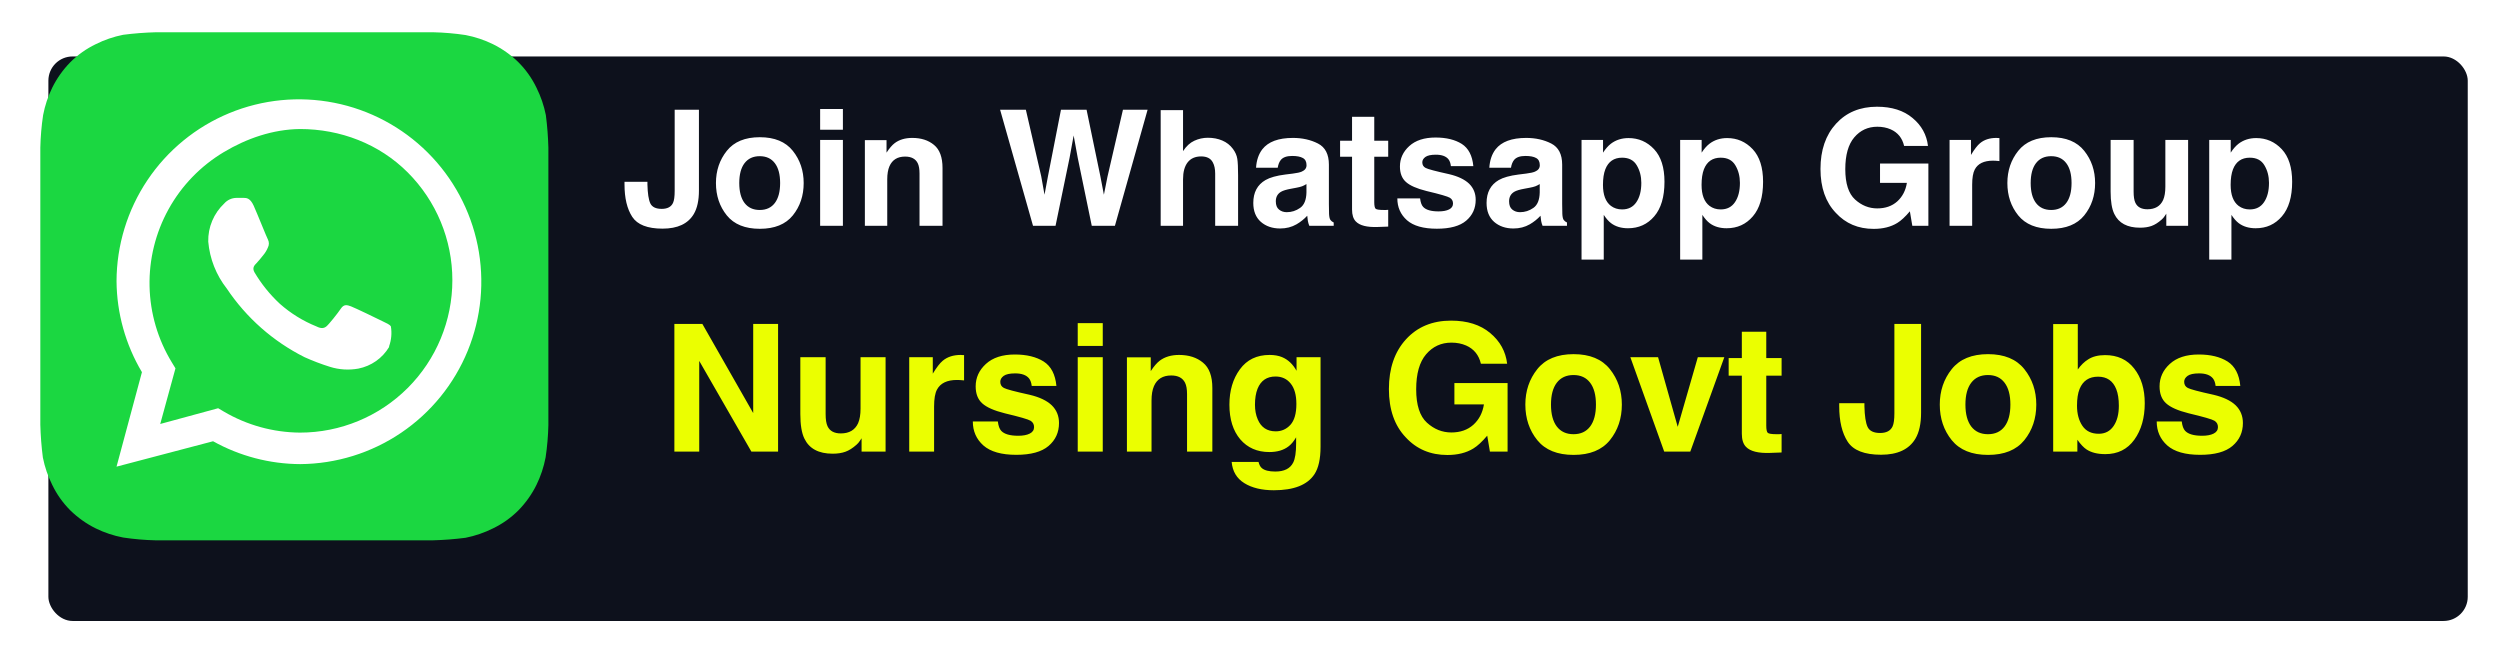 <svg width="310" height="81" viewBox="0 0 310 81" fill="none" xmlns="http://www.w3.org/2000/svg">
<g filter="url(#filter0_d_8_63)">
<rect width="300" height="70" rx="3" fill="#0D111C"/>
</g>
<rect x="9" y="9" width="53" height="53" fill="white"/>
<path d="M68 18.332C67.965 16.974 67.859 15.617 67.685 14.269C67.45 13.088 67.058 11.944 66.519 10.867C65.957 9.699 65.2 8.634 64.283 7.717C63.357 6.81 62.294 6.056 61.133 5.481C60.055 4.953 58.91 4.571 57.731 4.346C56.396 4.146 55.049 4.031 53.699 4H19.332C17.974 4.035 16.617 4.141 15.269 4.315C14.088 4.55 12.944 4.942 11.867 5.481C10.699 6.044 9.634 6.8 8.717 7.717C7.81 8.643 7.056 9.706 6.481 10.867C5.953 11.945 5.571 13.09 5.346 14.269C5.146 15.604 5.031 16.951 5 18.301V52.667C5.035 54.026 5.141 55.383 5.315 56.731C5.55 57.912 5.942 59.056 6.481 60.133C7.044 61.301 7.8 62.366 8.717 63.283C9.643 64.19 10.706 64.944 11.867 65.519C12.945 66.047 14.09 66.429 15.269 66.653C16.604 66.853 17.951 66.969 19.301 67H53.667C55.026 66.965 56.383 66.859 57.731 66.685C58.912 66.45 60.056 66.058 61.133 65.519C62.301 64.957 63.366 64.2 64.283 63.283C65.19 62.357 65.944 61.294 66.519 60.133C67.047 59.055 67.429 57.91 67.653 56.731C67.853 55.396 67.969 54.049 68 52.699V18.332ZM37.224 57.55C33.441 57.531 29.725 56.556 26.42 54.715L14.45 57.865L17.6 46.147C15.569 42.734 14.482 38.842 14.45 34.87C14.463 30.406 15.796 26.046 18.282 22.338C20.767 18.631 24.295 15.742 28.419 14.035C32.544 12.328 37.081 11.88 41.46 12.747C45.839 13.614 49.863 15.758 53.026 18.908C56.189 22.058 58.349 26.073 59.235 30.448C60.12 34.823 59.691 39.362 58.001 43.494C56.312 47.626 53.437 51.165 49.74 53.666C46.043 56.168 41.688 57.519 37.224 57.55ZM37.193 16C33.853 16.038 30.615 17.151 27.748 18.864C24.881 20.577 22.519 23.019 20.902 25.941C19.286 28.864 18.472 32.163 18.545 35.502C18.618 38.841 19.575 42.101 21.317 44.95L21.758 45.675L19.868 52.573L27.05 50.62L27.743 51.029C30.608 52.717 33.868 53.619 37.193 53.644C42.206 53.644 47.013 51.653 50.557 48.108C54.102 44.564 56.093 39.757 56.093 34.744C56.093 29.731 54.102 24.924 50.557 21.38C47.013 17.835 42.206 16 37.193 16ZM48.249 43.029C47.837 43.717 47.285 44.311 46.628 44.772C45.971 45.233 45.225 45.551 44.438 45.706C43.262 45.921 42.05 45.845 40.91 45.486C39.837 45.15 38.785 44.75 37.76 44.288C33.866 42.334 30.545 39.404 28.121 35.783C26.804 34.106 26.005 32.081 25.822 29.956C25.803 29.073 25.97 28.197 26.312 27.383C26.654 26.569 27.163 25.836 27.806 25.231C27.995 25.016 28.228 24.843 28.488 24.724C28.749 24.605 29.032 24.541 29.318 24.538H30.2C30.547 24.538 31.019 24.538 31.46 25.515C31.901 26.491 33.066 29.421 33.224 29.704C33.301 29.855 33.342 30.023 33.342 30.192C33.342 30.362 33.301 30.529 33.224 30.68C33.085 31.023 32.894 31.342 32.657 31.625C32.373 31.972 32.059 32.382 31.806 32.633C31.555 32.886 31.239 33.2 31.555 33.767C32.412 35.214 33.472 36.529 34.705 37.673C36.046 38.859 37.58 39.807 39.24 40.477C39.807 40.761 40.154 40.729 40.469 40.477C40.784 40.225 41.886 38.839 42.264 38.272C42.642 37.705 43.02 37.8 43.525 37.989C44.029 38.178 46.832 39.532 47.399 39.816C47.966 40.099 48.312 40.225 48.47 40.477C48.607 41.301 48.531 42.147 48.249 42.934V43.029Z" fill="#1BD741"/>
<path d="M83.66 23.674V13.605H86.668V23.625C86.668 24.849 86.456 25.819 86.033 26.535C85.317 27.746 84.025 28.352 82.156 28.352C80.288 28.352 79.034 27.863 78.397 26.887C77.758 25.904 77.439 24.566 77.439 22.873V22.541H80.281V22.873C80.307 23.986 80.428 24.771 80.643 25.227C80.864 25.676 81.333 25.9 82.049 25.9C82.758 25.9 83.227 25.653 83.455 25.158C83.592 24.865 83.66 24.37 83.66 23.674ZM98.309 18.703C99.207 19.829 99.656 21.161 99.656 22.697C99.656 24.26 99.207 25.598 98.309 26.711C97.41 27.818 96.046 28.371 94.217 28.371C92.387 28.371 91.023 27.818 90.125 26.711C89.227 25.598 88.777 24.26 88.777 22.697C88.777 21.161 89.227 19.829 90.125 18.703C91.023 17.577 92.387 17.014 94.217 17.014C96.046 17.014 97.41 17.577 98.309 18.703ZM94.207 19.367C93.393 19.367 92.765 19.657 92.322 20.236C91.886 20.809 91.668 21.63 91.668 22.697C91.668 23.765 91.886 24.588 92.322 25.168C92.765 25.747 93.393 26.037 94.207 26.037C95.021 26.037 95.646 25.747 96.082 25.168C96.518 24.588 96.736 23.765 96.736 22.697C96.736 21.63 96.518 20.809 96.082 20.236C95.646 19.657 95.021 19.367 94.207 19.367ZM104.52 17.355V28H101.697V17.355H104.52ZM104.52 13.518V16.086H101.697V13.518H104.52ZM112.234 19.416C111.29 19.416 110.643 19.816 110.291 20.617C110.109 21.04 110.018 21.581 110.018 22.238V28H107.244V17.375H109.93V18.928C110.288 18.381 110.626 17.987 110.945 17.746C111.518 17.316 112.244 17.102 113.123 17.102C114.223 17.102 115.122 17.391 115.818 17.971C116.521 18.544 116.873 19.497 116.873 20.832V28H114.021V21.525C114.021 20.965 113.947 20.536 113.797 20.236C113.523 19.689 113.003 19.416 112.234 19.416ZM139.246 13.605H142.303L138.25 28H135.379L133.641 19.582L133.133 16.799L132.625 19.582L130.887 28H128.094L124.012 13.605H127.205L129.109 21.848L129.52 24.143L129.939 21.896L131.561 13.605H134.734L136.443 21.848L136.883 24.143L137.322 21.936L139.246 13.605ZM153.523 21.75V28H150.682V21.525C150.682 20.953 150.584 20.49 150.389 20.139C150.135 19.644 149.653 19.396 148.943 19.396C148.208 19.396 147.648 19.644 147.264 20.139C146.886 20.627 146.697 21.327 146.697 22.238V28H143.924V13.654H146.697V18.742C147.101 18.124 147.566 17.694 148.094 17.453C148.628 17.206 149.188 17.082 149.773 17.082C150.431 17.082 151.027 17.196 151.561 17.424C152.101 17.652 152.544 18 152.889 18.469C153.182 18.866 153.361 19.276 153.426 19.699C153.491 20.116 153.523 20.799 153.523 21.75ZM156.531 18.508C157.267 17.57 158.53 17.102 160.32 17.102C161.486 17.102 162.521 17.333 163.426 17.795C164.331 18.257 164.783 19.13 164.783 20.412V25.295C164.783 25.634 164.79 26.044 164.803 26.525C164.822 26.89 164.878 27.137 164.969 27.268C165.06 27.398 165.197 27.505 165.379 27.59V28H162.352C162.267 27.785 162.208 27.583 162.176 27.395C162.143 27.206 162.117 26.991 162.098 26.75C161.714 27.167 161.271 27.521 160.77 27.814C160.171 28.16 159.493 28.332 158.738 28.332C157.775 28.332 156.977 28.059 156.346 27.512C155.721 26.958 155.408 26.177 155.408 25.168C155.408 23.859 155.913 22.912 156.922 22.326C157.475 22.007 158.289 21.779 159.363 21.643L160.311 21.525C160.825 21.46 161.193 21.379 161.414 21.281C161.811 21.112 162.01 20.848 162.01 20.49C162.01 20.054 161.857 19.755 161.551 19.592C161.251 19.422 160.809 19.338 160.223 19.338C159.565 19.338 159.1 19.501 158.826 19.826C158.631 20.067 158.501 20.393 158.436 20.803H155.75C155.809 19.872 156.069 19.107 156.531 18.508ZM158.602 25.988C158.862 26.203 159.181 26.311 159.559 26.311C160.158 26.311 160.708 26.135 161.209 25.783C161.717 25.432 161.98 24.79 162 23.859V22.824C161.824 22.935 161.645 23.026 161.463 23.098C161.287 23.163 161.043 23.225 160.73 23.283L160.105 23.4C159.52 23.505 159.1 23.631 158.846 23.781C158.416 24.035 158.201 24.429 158.201 24.963C158.201 25.438 158.335 25.78 158.602 25.988ZM172.137 26.018V28.098L170.818 28.146C169.503 28.192 168.605 27.964 168.123 27.463C167.811 27.144 167.654 26.652 167.654 25.988V19.436H166.17V17.453H167.654V14.484H170.408V17.453H172.137V19.436H170.408V25.061C170.408 25.497 170.464 25.77 170.574 25.881C170.685 25.985 171.023 26.037 171.59 26.037C171.674 26.037 171.762 26.037 171.854 26.037C171.951 26.031 172.046 26.024 172.137 26.018ZM181.258 17.844C182.091 18.378 182.57 19.296 182.693 20.598H179.91C179.871 20.24 179.77 19.956 179.607 19.748C179.301 19.37 178.781 19.182 178.045 19.182C177.439 19.182 177.007 19.276 176.746 19.465C176.492 19.654 176.365 19.875 176.365 20.129C176.365 20.448 176.502 20.679 176.775 20.822C177.049 20.972 178.016 21.229 179.676 21.594C180.783 21.854 181.613 22.248 182.166 22.775C182.713 23.309 182.986 23.977 182.986 24.777C182.986 25.832 182.592 26.695 181.805 27.365C181.023 28.029 179.812 28.361 178.172 28.361C176.499 28.361 175.262 28.01 174.461 27.307C173.667 26.597 173.27 25.695 173.27 24.602H176.092C176.15 25.096 176.277 25.448 176.473 25.656C176.818 26.027 177.456 26.213 178.387 26.213C178.934 26.213 179.367 26.131 179.686 25.969C180.011 25.806 180.174 25.562 180.174 25.236C180.174 24.924 180.044 24.686 179.783 24.523C179.523 24.361 178.556 24.081 176.883 23.684C175.678 23.384 174.829 23.01 174.334 22.561C173.839 22.118 173.592 21.48 173.592 20.646C173.592 19.663 173.976 18.82 174.744 18.117C175.519 17.408 176.606 17.053 178.006 17.053C179.334 17.053 180.418 17.316 181.258 17.844ZM185.457 18.508C186.193 17.57 187.456 17.102 189.246 17.102C190.411 17.102 191.447 17.333 192.352 17.795C193.257 18.257 193.709 19.13 193.709 20.412V25.295C193.709 25.634 193.715 26.044 193.729 26.525C193.748 26.89 193.803 27.137 193.895 27.268C193.986 27.398 194.122 27.505 194.305 27.59V28H191.277C191.193 27.785 191.134 27.583 191.102 27.395C191.069 27.206 191.043 26.991 191.023 26.75C190.639 27.167 190.197 27.521 189.695 27.814C189.096 28.16 188.419 28.332 187.664 28.332C186.701 28.332 185.903 28.059 185.271 27.512C184.646 26.958 184.334 26.177 184.334 25.168C184.334 23.859 184.839 22.912 185.848 22.326C186.401 22.007 187.215 21.779 188.289 21.643L189.236 21.525C189.751 21.46 190.118 21.379 190.34 21.281C190.737 21.112 190.936 20.848 190.936 20.49C190.936 20.054 190.783 19.755 190.477 19.592C190.177 19.422 189.734 19.338 189.148 19.338C188.491 19.338 188.025 19.501 187.752 19.826C187.557 20.067 187.426 20.393 187.361 20.803H184.676C184.734 19.872 184.995 19.107 185.457 18.508ZM187.527 25.988C187.788 26.203 188.107 26.311 188.484 26.311C189.083 26.311 189.633 26.135 190.135 25.783C190.643 25.432 190.906 24.79 190.926 23.859V22.824C190.75 22.935 190.571 23.026 190.389 23.098C190.213 23.163 189.969 23.225 189.656 23.283L189.031 23.4C188.445 23.505 188.025 23.631 187.771 23.781C187.342 24.035 187.127 24.429 187.127 24.963C187.127 25.438 187.26 25.78 187.527 25.988ZM205.105 18.498C205.965 19.416 206.395 20.764 206.395 22.541C206.395 24.416 205.971 25.845 205.125 26.828C204.285 27.811 203.201 28.303 201.873 28.303C201.027 28.303 200.324 28.091 199.764 27.668C199.458 27.434 199.158 27.092 198.865 26.643V32.19H196.111V17.355H198.777V18.928C199.077 18.465 199.396 18.101 199.734 17.834C200.353 17.359 201.089 17.121 201.941 17.121C203.185 17.121 204.24 17.58 205.105 18.498ZM203.523 22.678C203.523 21.857 203.335 21.131 202.957 20.5C202.586 19.869 201.98 19.553 201.141 19.553C200.132 19.553 199.438 20.031 199.061 20.988C198.865 21.496 198.768 22.141 198.768 22.922C198.768 24.159 199.096 25.028 199.754 25.529C200.145 25.822 200.607 25.969 201.141 25.969C201.915 25.969 202.505 25.669 202.908 25.07C203.318 24.471 203.523 23.674 203.523 22.678ZM217.332 18.498C218.191 19.416 218.621 20.764 218.621 22.541C218.621 24.416 218.198 25.845 217.352 26.828C216.512 27.811 215.428 28.303 214.1 28.303C213.253 28.303 212.55 28.091 211.99 27.668C211.684 27.434 211.385 27.092 211.092 26.643V32.19H208.338V17.355H211.004V18.928C211.303 18.465 211.622 18.101 211.961 17.834C212.579 17.359 213.315 17.121 214.168 17.121C215.411 17.121 216.466 17.58 217.332 18.498ZM215.75 22.678C215.75 21.857 215.561 21.131 215.184 20.5C214.812 19.869 214.207 19.553 213.367 19.553C212.358 19.553 211.665 20.031 211.287 20.988C211.092 21.496 210.994 22.141 210.994 22.922C210.994 24.159 211.323 25.028 211.98 25.529C212.371 25.822 212.833 25.969 213.367 25.969C214.142 25.969 214.731 25.669 215.135 25.07C215.545 24.471 215.75 23.674 215.75 22.678ZM235.262 27.648C234.467 28.137 233.491 28.381 232.332 28.381C230.424 28.381 228.862 27.72 227.645 26.398C226.375 25.07 225.74 23.254 225.74 20.949C225.74 18.619 226.382 16.75 227.664 15.344C228.947 13.938 230.643 13.234 232.752 13.234C234.581 13.234 236.049 13.7 237.156 14.631C238.27 15.555 238.908 16.711 239.07 18.098H236.111C235.883 17.115 235.327 16.428 234.441 16.037C233.947 15.822 233.396 15.715 232.791 15.715C231.632 15.715 230.678 16.154 229.93 17.033C229.188 17.906 228.816 19.221 228.816 20.979C228.816 22.749 229.22 24.003 230.027 24.738C230.835 25.474 231.753 25.842 232.781 25.842C233.79 25.842 234.617 25.552 235.262 24.973C235.906 24.387 236.303 23.622 236.453 22.678H233.123V20.275H239.119V28H237.127L236.824 26.203C236.245 26.887 235.724 27.369 235.262 27.648ZM247.127 19.924C246.007 19.924 245.255 20.288 244.871 21.018C244.656 21.428 244.549 22.059 244.549 22.912V28H241.746V17.355H244.402V19.211C244.832 18.501 245.206 18.016 245.525 17.756C246.046 17.32 246.723 17.102 247.557 17.102C247.609 17.102 247.651 17.105 247.684 17.111C247.723 17.111 247.804 17.115 247.928 17.121V19.973C247.752 19.953 247.596 19.94 247.459 19.934C247.322 19.927 247.212 19.924 247.127 19.924ZM258.445 18.703C259.344 19.829 259.793 21.161 259.793 22.697C259.793 24.26 259.344 25.598 258.445 26.711C257.547 27.818 256.183 28.371 254.354 28.371C252.524 28.371 251.16 27.818 250.262 26.711C249.363 25.598 248.914 24.26 248.914 22.697C248.914 21.161 249.363 19.829 250.262 18.703C251.16 17.577 252.524 17.014 254.354 17.014C256.183 17.014 257.547 17.577 258.445 18.703ZM254.344 19.367C253.53 19.367 252.902 19.657 252.459 20.236C252.023 20.809 251.805 21.63 251.805 22.697C251.805 23.765 252.023 24.588 252.459 25.168C252.902 25.747 253.53 26.037 254.344 26.037C255.158 26.037 255.783 25.747 256.219 25.168C256.655 24.588 256.873 23.765 256.873 22.697C256.873 21.63 256.655 20.809 256.219 20.236C255.783 19.657 255.158 19.367 254.344 19.367ZM268.621 26.496C268.595 26.529 268.53 26.626 268.426 26.789C268.322 26.952 268.198 27.095 268.055 27.219C267.618 27.609 267.195 27.876 266.785 28.02C266.382 28.163 265.906 28.234 265.359 28.234C263.784 28.234 262.723 27.668 262.176 26.535C261.87 25.91 261.717 24.989 261.717 23.771V17.355H264.568V23.771C264.568 24.377 264.64 24.833 264.783 25.139C265.037 25.679 265.535 25.949 266.277 25.949C267.228 25.949 267.879 25.565 268.23 24.797C268.413 24.38 268.504 23.83 268.504 23.146V17.355H271.326V28H268.621V26.496ZM282.938 18.498C283.797 19.416 284.227 20.764 284.227 22.541C284.227 24.416 283.803 25.845 282.957 26.828C282.117 27.811 281.033 28.303 279.705 28.303C278.859 28.303 278.156 28.091 277.596 27.668C277.29 27.434 276.99 27.092 276.697 26.643V32.19H273.943V17.355H276.609V18.928C276.909 18.465 277.228 18.101 277.566 17.834C278.185 17.359 278.921 17.121 279.773 17.121C281.017 17.121 282.072 17.58 282.938 18.498ZM281.355 22.678C281.355 21.857 281.167 21.131 280.789 20.5C280.418 19.869 279.812 19.553 278.973 19.553C277.964 19.553 277.27 20.031 276.893 20.988C276.697 21.496 276.6 22.141 276.6 22.922C276.6 24.159 276.928 25.028 277.586 25.529C277.977 25.822 278.439 25.969 278.973 25.969C279.747 25.969 280.337 25.669 280.74 25.07C281.15 24.471 281.355 23.674 281.355 22.678Z" fill="white"/>
<path d="M96.481 56H93.172L86.705 44.753V56H83.622V40.166H87.092L93.397 51.22V40.166H96.481V56ZM106.836 54.346C106.807 54.382 106.736 54.489 106.621 54.668C106.507 54.847 106.37 55.005 106.213 55.141C105.733 55.57 105.268 55.864 104.816 56.022C104.372 56.179 103.85 56.258 103.248 56.258C101.515 56.258 100.348 55.635 99.746 54.389C99.409 53.701 99.241 52.688 99.241 51.349V44.291H102.378V51.349C102.378 52.015 102.457 52.516 102.614 52.852C102.894 53.447 103.441 53.744 104.258 53.744C105.303 53.744 106.02 53.322 106.406 52.477C106.607 52.018 106.707 51.413 106.707 50.661V44.291H109.812V56H106.836V54.346ZM118.663 47.116C117.431 47.116 116.604 47.517 116.182 48.319C115.945 48.77 115.827 49.465 115.827 50.403V56H112.744V44.291H115.666V46.332C116.139 45.551 116.55 45.018 116.901 44.731C117.474 44.252 118.219 44.012 119.136 44.012C119.193 44.012 119.24 44.015 119.275 44.023C119.318 44.023 119.408 44.026 119.544 44.033V47.17C119.351 47.148 119.179 47.134 119.028 47.127C118.878 47.12 118.756 47.116 118.663 47.116ZM129.416 44.828C130.333 45.415 130.859 46.425 130.995 47.857H127.934C127.891 47.464 127.78 47.152 127.601 46.923C127.264 46.508 126.691 46.3 125.882 46.3C125.216 46.3 124.74 46.404 124.453 46.611C124.174 46.819 124.034 47.062 124.034 47.342C124.034 47.693 124.185 47.947 124.485 48.105C124.786 48.269 125.85 48.552 127.676 48.953C128.893 49.24 129.806 49.673 130.415 50.253C131.017 50.84 131.317 51.574 131.317 52.455C131.317 53.615 130.884 54.564 130.018 55.302C129.158 56.032 127.826 56.398 126.021 56.398C124.181 56.398 122.82 56.011 121.939 55.237C121.066 54.457 120.629 53.465 120.629 52.262H123.733C123.798 52.806 123.938 53.193 124.152 53.422C124.532 53.83 125.234 54.034 126.258 54.034C126.859 54.034 127.336 53.945 127.687 53.766C128.045 53.587 128.224 53.318 128.224 52.96C128.224 52.616 128.08 52.355 127.794 52.176C127.507 51.997 126.444 51.689 124.604 51.252C123.279 50.922 122.344 50.511 121.8 50.017C121.256 49.53 120.983 48.828 120.983 47.911C120.983 46.83 121.406 45.902 122.251 45.129C123.103 44.348 124.299 43.958 125.839 43.958C127.3 43.958 128.492 44.248 129.416 44.828ZM136.742 44.291V56H133.638V44.291H136.742ZM136.742 40.069V42.895H133.638V40.069H136.742ZM145.229 46.558C144.19 46.558 143.478 46.998 143.091 47.879C142.89 48.344 142.79 48.939 142.79 49.662V56H139.739V44.312H142.693V46.02C143.087 45.419 143.46 44.986 143.811 44.721C144.441 44.248 145.239 44.012 146.206 44.012C147.416 44.012 148.405 44.33 149.171 44.968C149.944 45.598 150.331 46.647 150.331 48.115V56H147.194V48.878C147.194 48.262 147.112 47.789 146.947 47.46C146.646 46.858 146.074 46.558 145.229 46.558ZM156.476 58.052C156.805 58.331 157.36 58.471 158.141 58.471C159.243 58.471 159.981 58.102 160.354 57.364C160.597 56.892 160.719 56.097 160.719 54.98V54.227C160.425 54.729 160.11 55.105 159.773 55.355C159.165 55.821 158.373 56.054 157.399 56.054C155.896 56.054 154.692 55.527 153.79 54.475C152.895 53.415 152.447 51.982 152.447 50.178C152.447 48.438 152.881 46.977 153.747 45.795C154.614 44.606 155.842 44.012 157.432 44.012C158.019 44.012 158.531 44.101 158.968 44.28C159.713 44.588 160.314 45.154 160.772 45.977V44.291H163.748V55.398C163.748 56.91 163.494 58.048 162.985 58.815C162.112 60.132 160.436 60.791 157.958 60.791C156.461 60.791 155.24 60.497 154.295 59.91C153.35 59.323 152.827 58.446 152.727 57.278H156.057C156.143 57.636 156.282 57.894 156.476 58.052ZM155.96 52.004C156.375 52.992 157.12 53.486 158.194 53.486C158.91 53.486 159.516 53.218 160.01 52.681C160.504 52.136 160.751 51.273 160.751 50.092C160.751 48.982 160.515 48.137 160.042 47.557C159.576 46.977 158.95 46.687 158.162 46.687C157.088 46.687 156.347 47.191 155.938 48.201C155.724 48.738 155.616 49.401 155.616 50.188C155.616 50.869 155.731 51.474 155.96 52.004ZM182.697 55.613C181.824 56.15 180.749 56.419 179.475 56.419C177.376 56.419 175.658 55.692 174.318 54.238C172.922 52.777 172.224 50.779 172.224 48.244C172.224 45.68 172.929 43.625 174.34 42.078C175.751 40.531 177.616 39.758 179.937 39.758C181.949 39.758 183.564 40.27 184.781 41.294C186.006 42.311 186.708 43.582 186.887 45.107H183.632C183.381 44.026 182.769 43.27 181.795 42.841C181.251 42.605 180.646 42.486 179.979 42.486C178.705 42.486 177.656 42.97 176.832 43.937C176.016 44.896 175.607 46.343 175.607 48.276C175.607 50.224 176.051 51.603 176.939 52.412C177.827 53.221 178.837 53.626 179.969 53.626C181.079 53.626 181.988 53.307 182.697 52.67C183.406 52.025 183.843 51.184 184.008 50.145H180.345V47.503H186.94V56H184.749L184.416 54.023C183.779 54.775 183.206 55.305 182.697 55.613ZM199.627 45.773C200.615 47.012 201.109 48.477 201.109 50.167C201.109 51.886 200.615 53.357 199.627 54.582C198.639 55.8 197.138 56.408 195.126 56.408C193.114 56.408 191.613 55.8 190.625 54.582C189.637 53.357 189.143 51.886 189.143 50.167C189.143 48.477 189.637 47.012 190.625 45.773C191.613 44.535 193.114 43.915 195.126 43.915C197.138 43.915 198.639 44.535 199.627 45.773ZM195.115 46.504C194.22 46.504 193.529 46.823 193.042 47.46C192.562 48.09 192.322 48.992 192.322 50.167C192.322 51.342 192.562 52.247 193.042 52.885C193.529 53.522 194.22 53.841 195.115 53.841C196.01 53.841 196.698 53.522 197.178 52.885C197.658 52.247 197.897 51.342 197.897 50.167C197.897 48.992 197.658 48.09 197.178 47.46C196.698 46.823 196.01 46.504 195.115 46.504ZM202.162 44.291H205.6L208.038 52.928L210.53 44.291H213.817L209.596 56H206.362L202.162 44.291ZM220.918 53.819V56.107L219.468 56.161C218.021 56.211 217.033 55.961 216.503 55.409C216.159 55.058 215.987 54.518 215.987 53.787V46.579H214.354V44.398H215.987V41.133H219.017V44.398H220.918V46.579H219.017V52.767C219.017 53.246 219.077 53.547 219.199 53.669C219.321 53.783 219.693 53.841 220.316 53.841C220.41 53.841 220.506 53.841 220.606 53.841C220.714 53.834 220.818 53.827 220.918 53.819ZM234.904 51.241V40.166H238.213V51.188C238.213 52.534 237.98 53.601 237.515 54.389C236.727 55.721 235.305 56.387 233.25 56.387C231.195 56.387 229.816 55.85 229.114 54.775C228.412 53.694 228.062 52.222 228.062 50.36V49.995H231.188V50.36C231.216 51.585 231.349 52.448 231.585 52.949C231.828 53.443 232.344 53.69 233.132 53.69C233.912 53.69 234.428 53.418 234.679 52.874C234.829 52.552 234.904 52.008 234.904 51.241ZM251.018 45.773C252.006 47.012 252.5 48.477 252.5 50.167C252.5 51.886 252.006 53.357 251.018 54.582C250.029 55.8 248.529 56.408 246.517 56.408C244.504 56.408 243.004 55.8 242.016 54.582C241.027 53.357 240.533 51.886 240.533 50.167C240.533 48.477 241.027 47.012 242.016 45.773C243.004 44.535 244.504 43.915 246.517 43.915C248.529 43.915 250.029 44.535 251.018 45.773ZM246.506 46.504C245.611 46.504 244.92 46.823 244.433 47.46C243.953 48.09 243.713 48.992 243.713 50.167C243.713 51.342 243.953 52.247 244.433 52.885C244.92 53.522 245.611 53.841 246.506 53.841C247.401 53.841 248.089 53.522 248.568 52.885C249.048 52.247 249.288 51.342 249.288 50.167C249.288 48.992 249.048 48.09 248.568 47.46C248.089 46.823 247.401 46.504 246.506 46.504ZM261.062 56.312C260.095 56.312 259.318 56.118 258.73 55.731C258.38 55.502 258 55.101 257.592 54.528V56H254.595V40.188H257.646V45.816C258.032 45.272 258.458 44.857 258.924 44.57C259.475 44.212 260.177 44.033 261.029 44.033C262.569 44.033 263.772 44.588 264.639 45.698C265.512 46.808 265.949 48.241 265.949 49.995C265.949 51.814 265.52 53.322 264.66 54.518C263.801 55.714 262.601 56.312 261.062 56.312ZM262.737 50.317C262.737 49.487 262.63 48.799 262.415 48.255C262.007 47.224 261.255 46.708 260.159 46.708C259.049 46.708 258.286 47.213 257.871 48.223C257.656 48.76 257.549 49.454 257.549 50.307C257.549 51.309 257.771 52.14 258.215 52.799C258.659 53.458 259.336 53.787 260.245 53.787C261.033 53.787 261.645 53.468 262.082 52.831C262.519 52.194 262.737 51.356 262.737 50.317ZM276.219 44.828C277.135 45.415 277.662 46.425 277.798 47.857H274.736C274.693 47.464 274.582 47.152 274.403 46.923C274.067 46.508 273.494 46.3 272.685 46.3C272.019 46.3 271.542 46.404 271.256 46.611C270.977 46.819 270.837 47.062 270.837 47.342C270.837 47.693 270.987 47.947 271.288 48.105C271.589 48.269 272.652 48.552 274.479 48.953C275.696 49.24 276.609 49.673 277.218 50.253C277.819 50.84 278.12 51.574 278.12 52.455C278.12 53.615 277.687 54.564 276.82 55.302C275.961 56.032 274.629 56.398 272.824 56.398C270.984 56.398 269.623 56.011 268.742 55.237C267.868 54.457 267.432 53.465 267.432 52.262H270.536C270.601 52.806 270.74 53.193 270.955 53.422C271.335 53.83 272.036 54.034 273.061 54.034C273.662 54.034 274.138 53.945 274.489 53.766C274.847 53.587 275.026 53.318 275.026 52.96C275.026 52.616 274.883 52.355 274.597 52.176C274.31 51.997 273.247 51.689 271.406 51.252C270.081 50.922 269.147 50.511 268.603 50.017C268.058 49.53 267.786 48.828 267.786 47.911C267.786 46.83 268.209 45.902 269.054 45.129C269.906 44.348 271.102 43.958 272.642 43.958C274.103 43.958 275.295 44.248 276.219 44.828Z" fill="#EBFF00"/>
<defs>
<filter id="filter0_d_8_63" x="0" y="0" width="310" height="81" filterUnits="userSpaceOnUse" color-interpolation-filters="sRGB">
<feFlood flood-opacity="0" result="BackgroundImageFix"/>
<feColorMatrix in="SourceAlpha" type="matrix" values="0 0 0 0 0 0 0 0 0 0 0 0 0 0 0 0 0 0 127 0" result="hardAlpha"/>
<feOffset dx="6" dy="7"/>
<feGaussianBlur stdDeviation="2"/>
<feComposite in2="hardAlpha" operator="out"/>
<feColorMatrix type="matrix" values="0 0 0 0 0 0 0 0 0 0 0 0 0 0 0 0 0 0 0.5 0"/>
<feBlend mode="normal" in2="BackgroundImageFix" result="effect1_dropShadow_8_63"/>
<feBlend mode="normal" in="SourceGraphic" in2="effect1_dropShadow_8_63" result="shape"/>
</filter>
</defs>
</svg>

